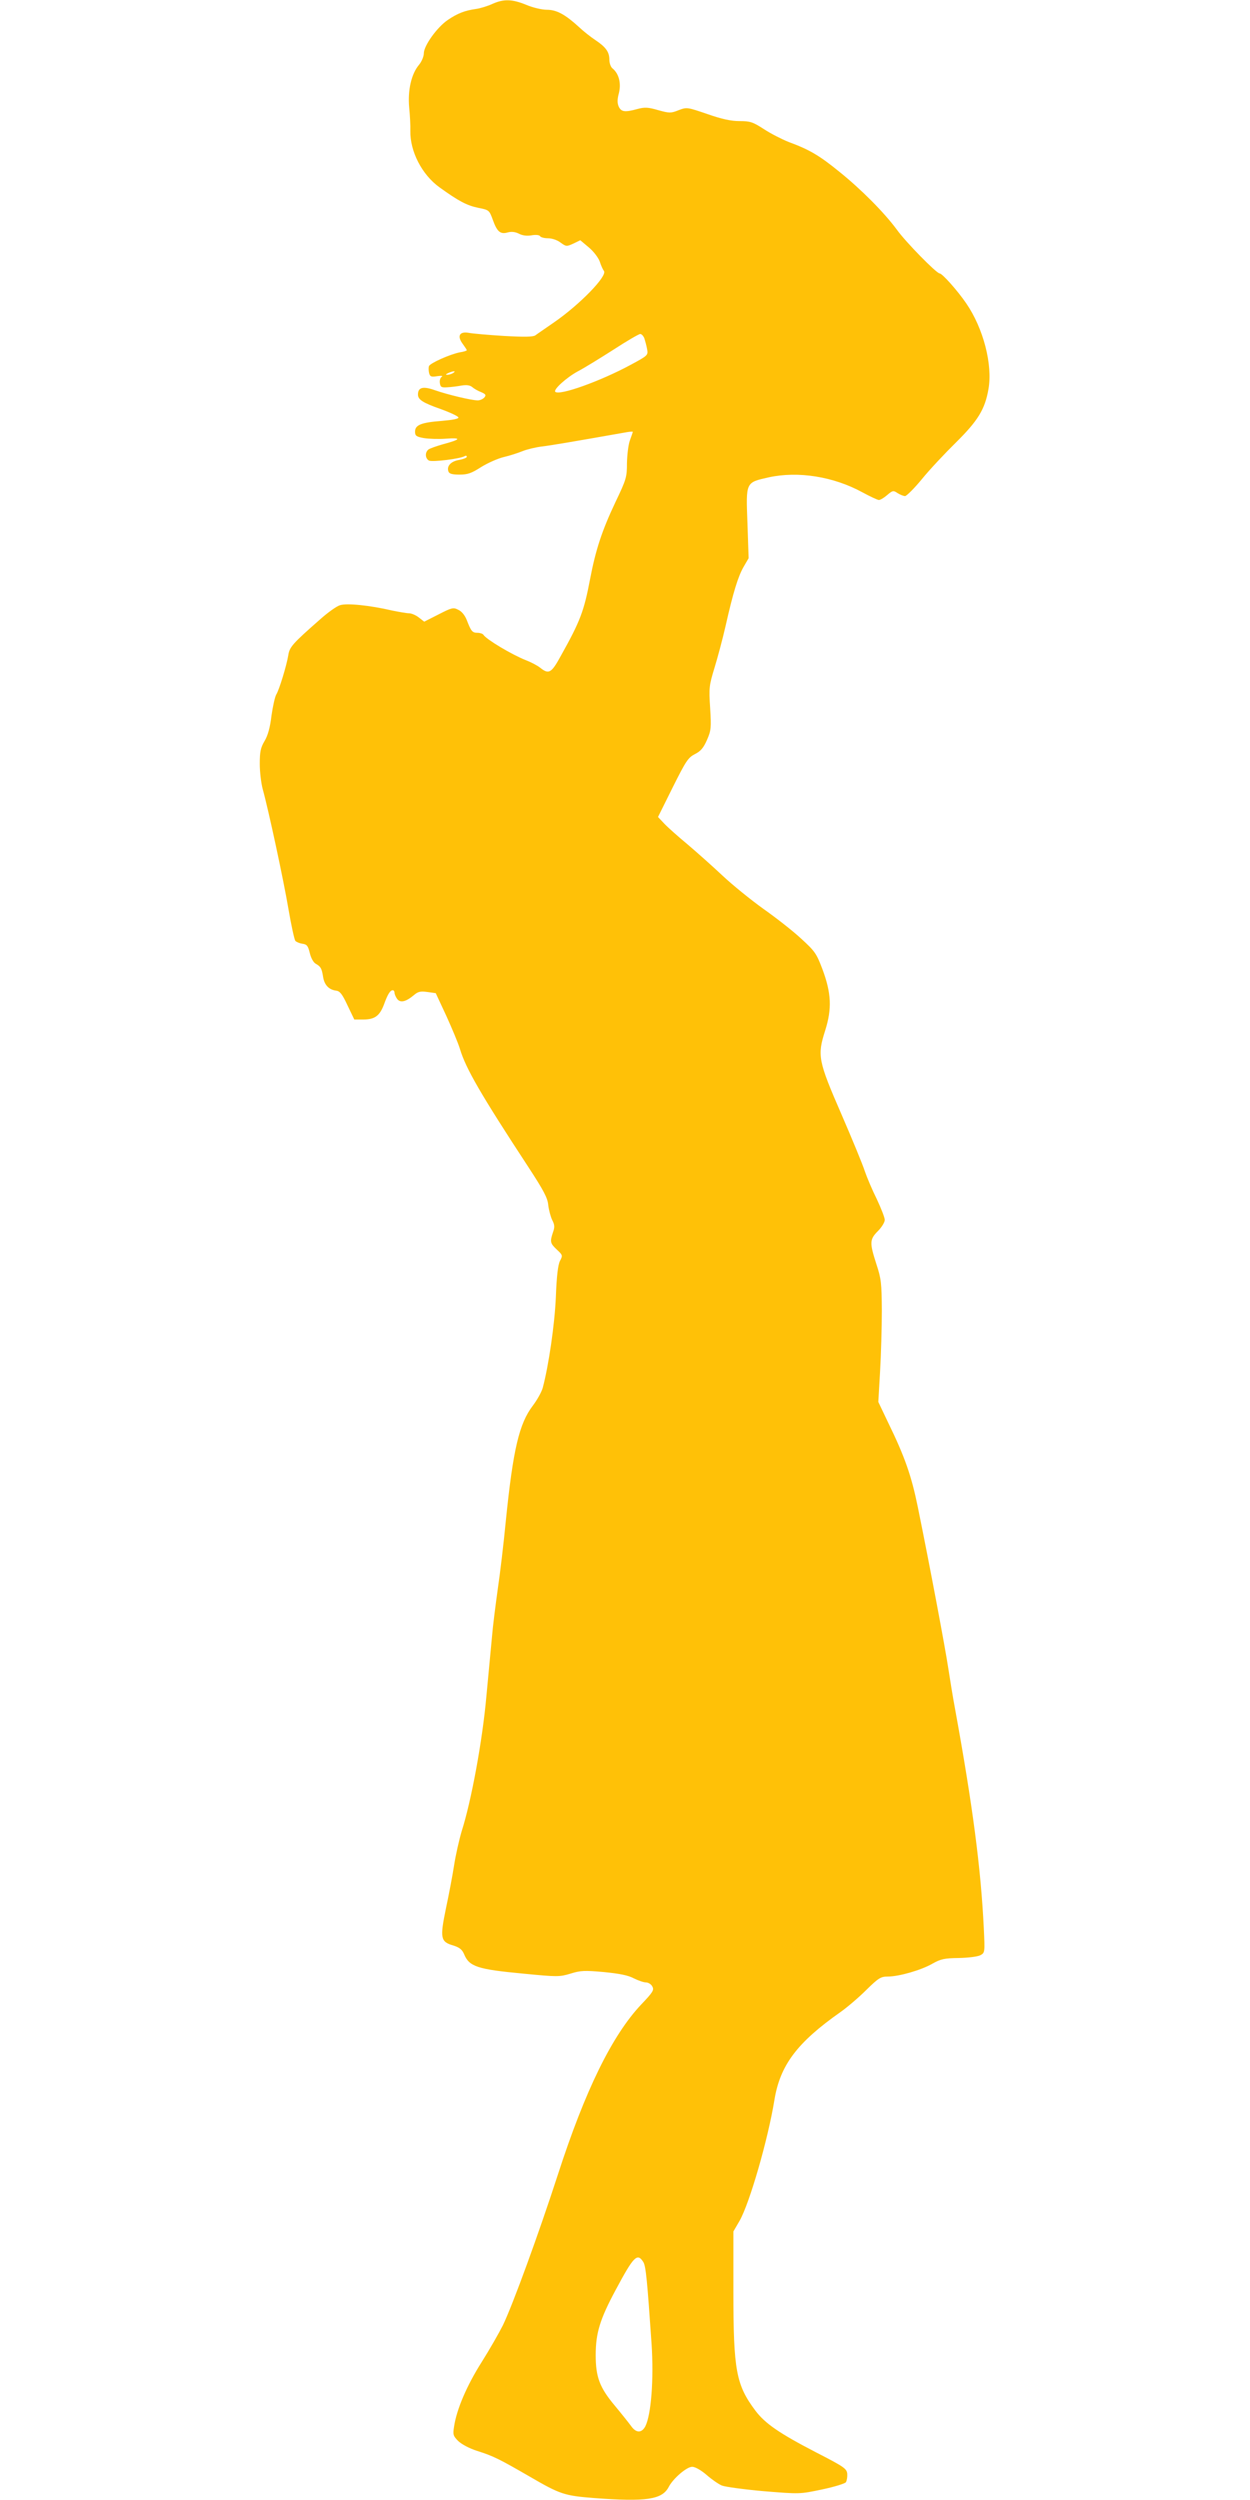 <?xml version="1.0" standalone="no"?>
<!DOCTYPE svg PUBLIC "-//W3C//DTD SVG 20010904//EN"
 "http://www.w3.org/TR/2001/REC-SVG-20010904/DTD/svg10.dtd">
<svg version="1.0" xmlns="http://www.w3.org/2000/svg"
 width="640pt" height="1280pt" viewBox="0 0 640 1280"
 preserveAspectRatio="xMidYMid meet">
<g transform="translate(0,1280) scale(0.1,-0.1)"
fill="#ffc107" stroke="none">
<path d="M2521 12780 c-24 -11 -62 -23 -85 -26 -56 -8 -93 -22 -143 -56 -55
-37 -123 -132 -123 -171 0 -16 -11 -42 -24 -58 -40 -47 -59 -131 -51 -219 4
-41 7 -95 6 -120 -2 -105 59 -224 149 -289 97 -70 140 -93 198 -105 56 -11 57
-12 75 -61 22 -62 39 -76 77 -65 19 5 37 3 56 -6 18 -10 41 -13 65 -9 22 4 40
2 44 -4 3 -6 22 -11 41 -11 20 0 47 -9 64 -22 29 -21 31 -21 66 -5 l35 17 44
-37 c25 -21 49 -53 56 -73 6 -19 16 -41 21 -47 20 -25 -124 -173 -256 -264
-43 -30 -86 -59 -95 -66 -12 -8 -54 -9 -161 -3 -80 5 -161 12 -181 16 -47 8
-60 -17 -29 -58 11 -15 20 -29 20 -31 0 -3 -16 -8 -36 -11 -50 -10 -152 -55
-158 -71 -2 -7 -2 -23 1 -35 5 -19 11 -21 42 -16 21 3 30 2 23 -3 -8 -5 -12
-19 -10 -32 3 -21 8 -24 38 -22 19 1 52 5 73 9 26 4 43 2 55 -8 9 -8 30 -20
46 -26 23 -10 26 -15 16 -27 -7 -8 -22 -15 -34 -15 -31 0 -153 29 -219 52 -61
22 -87 15 -87 -22 0 -26 24 -42 118 -75 47 -17 87 -36 89 -42 3 -7 -27 -13
-85 -18 -106 -8 -137 -21 -137 -55 0 -21 6 -26 45 -33 25 -4 76 -6 114 -3 81
6 76 -4 -14 -28 -35 -10 -70 -22 -77 -28 -18 -15 -16 -45 3 -56 16 -9 162 9
184 23 5 3 10 2 10 -4 0 -5 -18 -12 -40 -16 -42 -7 -64 -32 -54 -59 4 -12 20
-16 57 -16 42 0 61 7 111 39 34 21 86 44 116 51 30 7 73 21 95 30 22 9 67 20
100 24 50 6 172 27 433 73 17 3 32 4 32 2 0 -2 -7 -22 -15 -44 -8 -22 -14 -74
-15 -116 0 -72 -3 -83 -59 -200 -69 -146 -101 -243 -130 -395 -31 -163 -50
-214 -149 -391 -49 -90 -62 -97 -106 -62 -15 12 -48 29 -74 39 -71 28 -202
106 -217 130 -3 5 -17 10 -30 10 -27 0 -33 8 -55 65 -10 25 -26 45 -44 53 -25
13 -33 11 -101 -24 l-73 -37 -27 21 c-15 12 -38 22 -51 22 -12 0 -51 7 -86 14
-115 27 -235 39 -268 27 -17 -5 -63 -38 -102 -73 -140 -123 -156 -141 -162
-183 -9 -54 -46 -175 -61 -200 -7 -11 -18 -60 -25 -109 -7 -61 -19 -103 -36
-131 -20 -34 -24 -55 -24 -116 0 -41 7 -99 15 -129 30 -108 107 -467 132 -615
14 -82 30 -155 35 -162 5 -6 22 -13 36 -15 23 -3 29 -10 38 -47 6 -26 19 -49
30 -55 26 -15 31 -23 38 -66 6 -42 29 -67 66 -72 20 -2 32 -17 59 -75 l35 -73
46 0 c59 0 84 19 106 77 19 53 32 73 45 73 5 0 9 -6 9 -13 0 -7 6 -21 13 -31
16 -22 44 -16 85 18 22 19 34 22 70 17 l43 -6 54 -116 c29 -64 61 -140 70
-170 30 -100 107 -233 350 -604 79 -121 99 -159 102 -195 3 -25 12 -59 20 -76
13 -25 14 -37 4 -64 -16 -48 -14 -56 20 -88 30 -28 31 -30 16 -58 -10 -20 -17
-77 -21 -184 -6 -142 -37 -352 -67 -465 -6 -22 -29 -63 -51 -92 -70 -92 -101
-224 -138 -588 -11 -115 -30 -275 -42 -355 -11 -80 -25 -188 -29 -240 -5 -52
-18 -191 -29 -308 -20 -224 -77 -534 -126 -687 -13 -44 -31 -123 -39 -175 -8
-52 -27 -152 -42 -222 -31 -151 -28 -170 38 -189 32 -10 45 -21 55 -44 26 -64
68 -78 303 -100 175 -17 185 -17 242 0 51 16 72 17 171 8 82 -8 125 -17 153
-32 22 -11 50 -21 62 -21 12 0 27 -9 33 -21 10 -18 3 -29 -57 -92 -149 -158
-287 -439 -427 -872 -98 -302 -230 -664 -281 -770 -19 -38 -68 -124 -109 -189
-76 -120 -128 -242 -141 -329 -7 -42 -5 -49 21 -75 18 -17 57 -38 98 -51 82
-26 112 -41 266 -130 158 -92 179 -99 332 -111 267 -20 348 -8 382 57 22 43
92 103 120 103 15 0 45 -17 73 -41 26 -23 62 -48 79 -55 18 -7 115 -20 215
-29 184 -15 184 -15 298 9 62 13 117 30 122 37 5 8 8 27 7 43 -3 27 -16 36
-162 111 -185 96 -258 146 -308 212 -99 132 -113 206 -113 608 l0 310 32 55
c51 90 145 415 178 618 29 178 116 294 338 450 34 24 94 75 132 113 63 62 75
69 110 69 58 0 172 33 229 66 43 24 61 28 135 29 49 1 96 7 110 14 24 13 24
14 18 140 -15 307 -57 627 -147 1121 -11 58 -26 152 -35 210 -15 100 -91 506
-156 825 -32 157 -66 256 -152 432 l-50 105 9 156 c5 86 9 227 9 312 -1 141
-3 162 -28 238 -35 109 -35 126 8 169 19 19 35 45 35 57 0 12 -19 60 -41 107
-23 46 -50 110 -61 142 -10 32 -64 163 -119 290 -121 278 -125 302 -84 431 35
111 32 191 -15 316 -30 79 -38 90 -109 155 -42 39 -129 107 -193 152 -64 46
-158 122 -210 171 -51 48 -131 119 -178 159 -47 39 -100 86 -118 105 l-33 35
75 151 c68 136 79 153 114 171 30 15 44 32 62 73 21 48 22 62 16 163 -7 103
-5 116 22 205 16 52 42 149 57 215 39 173 64 254 93 304 l25 43 -6 179 c-8
213 -10 208 109 235 151 33 332 4 480 -77 39 -21 77 -39 84 -39 7 0 26 11 42
25 28 24 32 25 54 10 13 -8 30 -15 38 -15 7 0 47 39 87 88 39 48 118 132 174
187 112 111 148 169 166 273 22 125 -26 311 -114 439 -45 66 -123 153 -136
153 -16 0 -174 161 -219 224 -65 88 -182 206 -295 297 -102 83 -153 113 -259
152 -35 14 -92 43 -127 66 -57 37 -71 41 -125 41 -43 0 -90 10 -164 36 -103
35 -105 36 -147 20 -40 -16 -47 -16 -105 0 -51 15 -69 16 -106 6 -65 -18 -83
-15 -96 12 -8 18 -8 37 1 70 12 50 0 98 -32 125 -10 7 -17 28 -17 45 0 40 -18
65 -72 101 -24 16 -61 45 -83 66 -71 65 -115 89 -165 89 -25 0 -72 11 -105 25
-73 30 -116 31 -174 5z m778 -1712 c4 -13 11 -37 14 -55 6 -32 5 -33 -86 -82
-154 -83 -363 -158 -384 -137 -11 11 57 73 116 105 31 16 112 66 181 110 69
45 131 81 138 81 7 0 16 -10 21 -22z m-979 -178 c-8 -5 -22 -9 -30 -9 -10 0
-8 3 5 9 27 12 43 12 25 0z m974 -9672 c13 -21 20 -98 42 -418 12 -183 -2
-363 -32 -423 -19 -35 -47 -35 -73 2 -11 15 -49 63 -84 105 -77 92 -97 146
-97 258 0 113 22 184 102 333 93 174 111 192 142 143z"/>
</g>
</svg>
